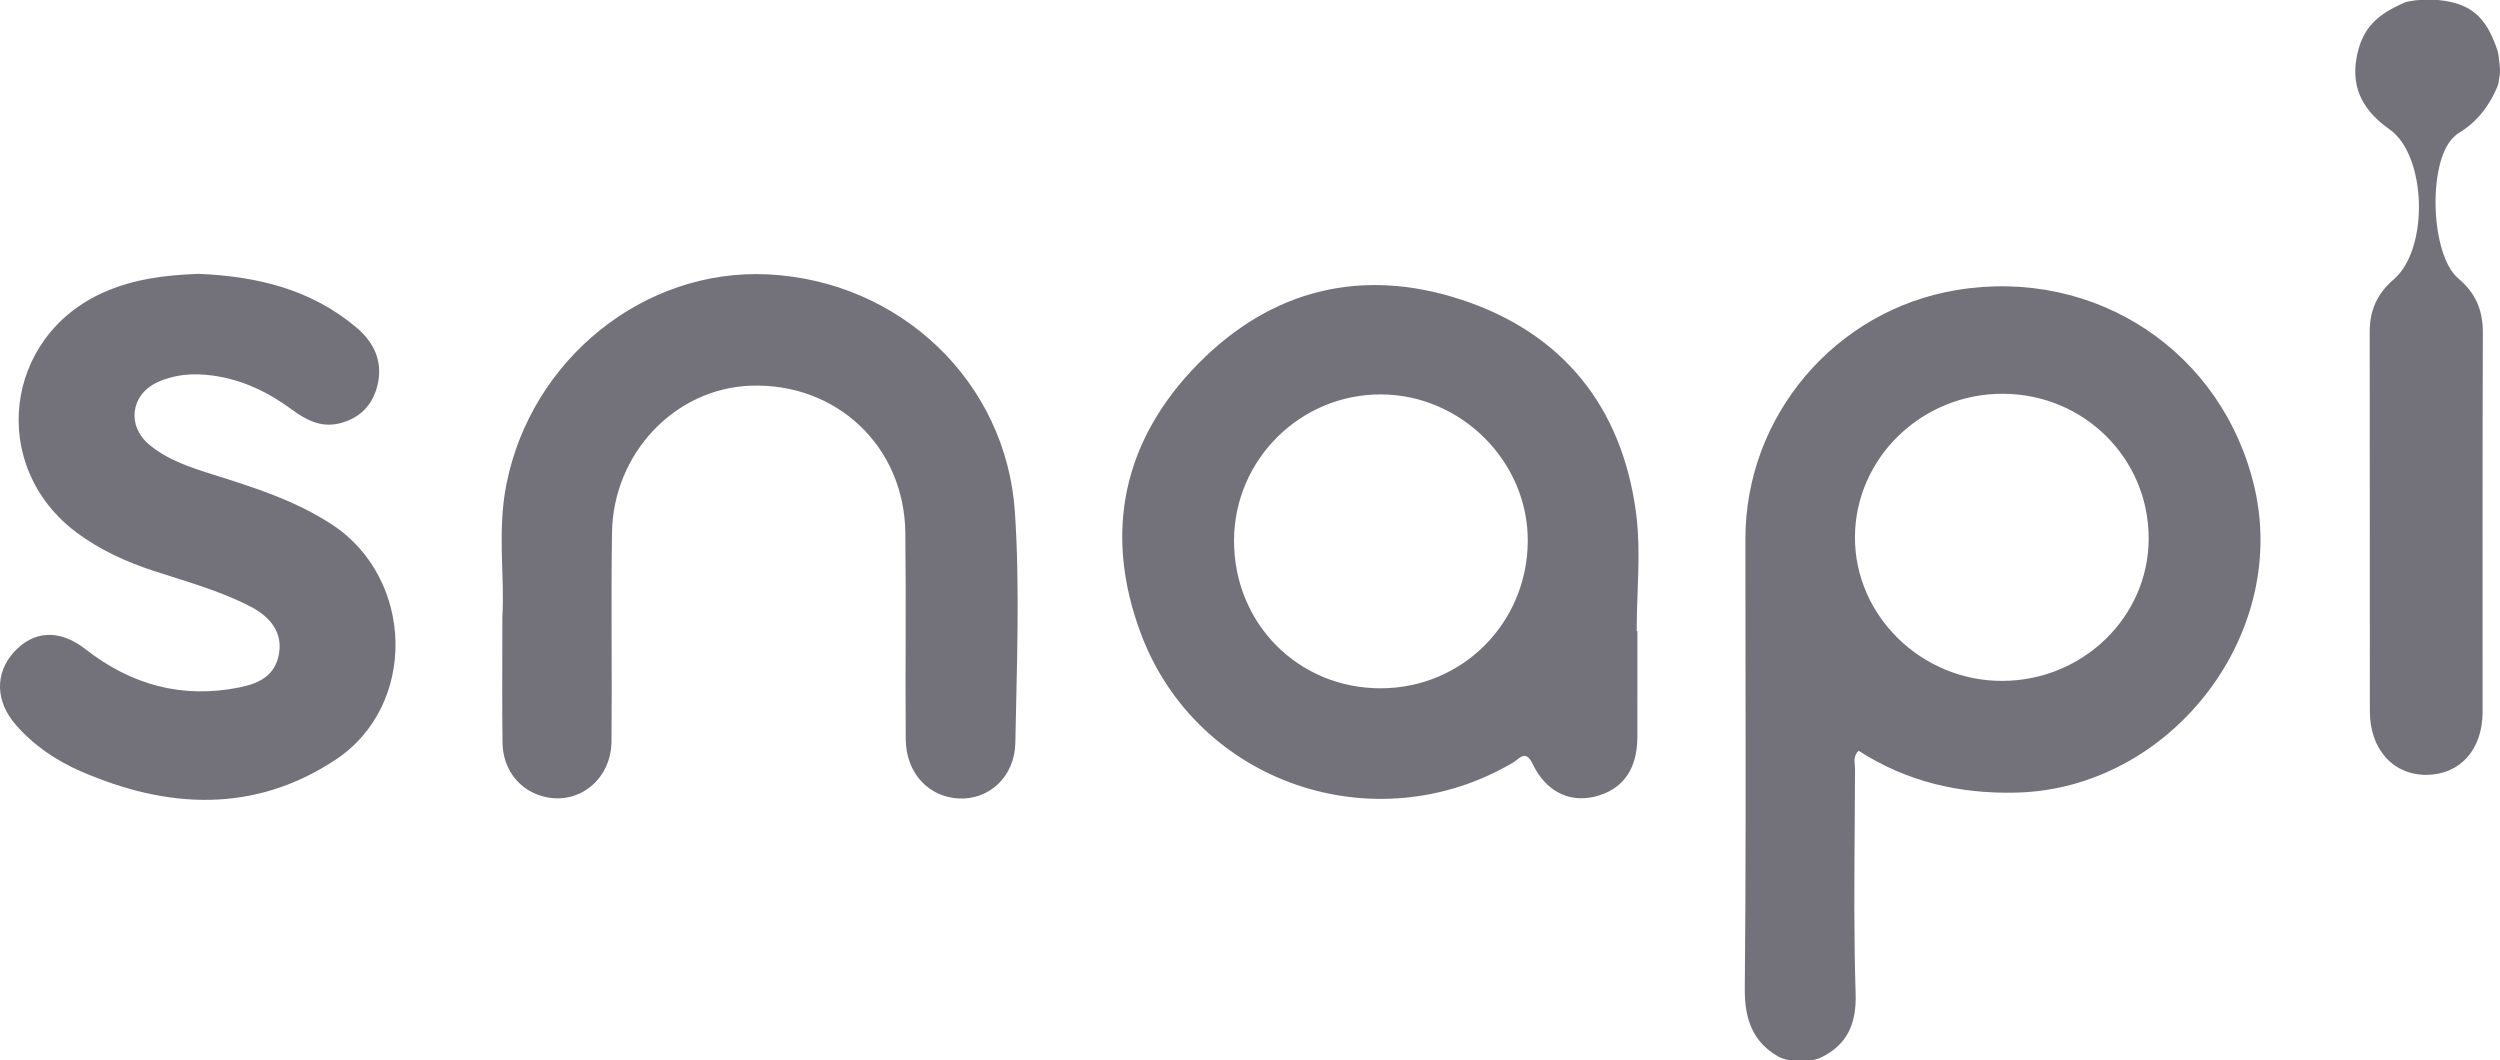 <svg width="620" height="263" viewBox="0 0 620 263" fill="none" xmlns="http://www.w3.org/2000/svg">
<g clip-path="url(#clip0_1076_1076)">
<path d="M619.642 20.47C619.582 20.826 619.485 21.178 619.344 21.511C617.313 26.318 614.274 30.291 609.695 33.037C609.135 33.376 608.645 33.864 608.195 34.343C602.038 40.86 602.817 63.313 609.675 69.073C614.003 72.701 615.763 76.957 615.743 82.508C615.633 113.87 615.703 145.223 615.683 176.586C615.673 185.854 610.145 192.043 601.928 192.162C593.571 192.282 587.733 185.884 587.723 176.416C587.693 145.054 587.733 113.701 587.683 82.338C587.673 77.016 589.502 72.851 593.631 69.303C602.477 61.719 601.798 38.518 592.601 32.07C586.313 27.655 583.004 22.065 584.434 14.301C585.781 6.971 589.485 3.643 596.179 0.706C596.497 0.566 596.511 0.524 596.852 0.456C597.854 0.256 599.176 0 600.197 0H604.657C612.551 0.804 616.52 3.882 619.397 12.601C619.494 12.894 619.561 13.2 619.599 13.506C620.12 17.667 620.132 17.581 619.642 20.47V20.47ZM124.586 152.837C125.216 143.619 123.267 131.779 125.586 120.119C131.774 88.956 159.824 66.522 190.483 68.047C223.072 69.672 249.552 94.477 251.701 127.055C252.951 146.04 252.151 165.185 251.802 184.249C251.652 192.651 245.254 198.381 237.816 198.022C230.229 197.654 224.681 191.684 224.621 183.313C224.491 166.231 224.731 149.15 224.521 132.068C224.251 110.701 207.497 94.915 186.205 95.653C167.451 96.3 152.077 112.365 151.777 132.088C151.517 149.329 151.807 166.59 151.657 183.831C151.567 193.847 142.68 200.314 133.683 197.205C128.315 195.351 124.706 190.398 124.626 184.21C124.487 174.593 124.586 164.975 124.586 152.837V152.837ZM49.313 67.918C63.538 68.516 77.073 71.655 88.409 81.232C92.968 85.089 95.077 89.982 93.537 95.852C92.267 100.676 89.029 103.875 84.031 105.031C79.552 106.067 75.904 104.164 72.505 101.652C66.527 97.247 60.059 94.108 52.612 93.122C47.894 92.494 43.305 92.812 38.967 94.836C32.389 97.906 31.419 105.629 37.017 110.283C41.586 114.08 47.124 115.884 52.672 117.638C62.958 120.876 73.215 124.105 82.362 130.105C102.744 143.479 103.604 174.931 83.222 188.415C63.048 201.75 41.526 200.634 20.024 191.276C13.906 188.615 8.398 184.877 3.939 179.785C-1.109 174.015 -1.319 167.039 3.389 161.796C8.258 156.385 14.685 155.927 21.153 160.969C32.539 169.859 45.185 173.357 59.44 170.467C64.238 169.5 68.336 167.547 69.216 161.996C69.946 157.372 67.706 153.365 62.269 150.505C54.601 146.489 46.224 144.247 38.047 141.556C31.22 139.313 24.762 136.373 18.994 132.068C-2.878 115.724 0.85 83.455 25.83 72.452C33.258 69.164 41.115 68.207 49.312 67.918H49.313Z" fill="#73717A"/>
<path fill-rule="evenodd" clip-rule="evenodd" d="M441.043 262.036C442.27 262.732 443.683 263 445.093 263H448.027C449.292 263 450.559 262.784 451.693 262.224C457.952 259.133 460.446 254.114 460.198 246.387C459.76 232.611 459.862 218.812 459.964 205.013C459.999 200.224 460.035 195.436 460.048 190.648C460.048 190.343 460.017 190.03 459.986 189.71C459.877 188.585 459.76 187.378 460.927 186.183C472.833 193.837 485.899 196.926 500.094 196.567C537.98 195.611 567.61 157.94 559.153 121.066C551.395 87.272 519.737 66.223 485.249 71.934C455.12 76.917 432.857 103.147 432.857 133.643C432.857 143.651 432.873 153.658 432.888 163.665C432.929 190.826 432.97 217.984 432.707 245.141C432.634 252.893 434.769 258.476 441.043 262.036V262.036ZM496.555 168.862C516.558 168.812 532.822 153.016 532.872 133.603C532.922 113.711 516.858 97.725 496.735 97.656C476.622 97.586 460.118 113.551 460.028 133.164C459.938 152.687 476.542 168.912 496.555 168.862V168.862ZM406.082 164.421C406.08 161.782 406.077 159.143 406.077 156.504C406.017 156.504 405.967 156.504 405.897 156.494C405.897 153.38 406.009 150.249 406.121 147.118C406.366 140.253 406.611 133.387 405.677 126.686C402.078 100.795 387.573 82.677 362.672 74.406C337.991 66.203 315.449 71.665 297.205 90.151C278.502 109.107 273.584 132.058 282.91 157.063C296.786 194.255 341.06 209.324 375.298 189.083C375.608 188.901 375.913 188.659 376.219 188.417C377.45 187.443 378.672 186.477 380.106 189.472C383.365 196.298 389.173 199.069 395.401 197.584C402.348 195.93 406.027 190.907 406.067 182.864C406.095 176.72 406.089 170.571 406.082 164.421ZM342.519 97.815C322.457 97.745 306.082 114.01 306.042 134.061C306.002 154.661 322.027 170.766 342.489 170.696C362.642 170.636 378.697 154.581 378.887 134.33C379.067 114.568 362.452 97.885 342.519 97.815V97.815Z" fill="#73717A"/>
</g>
<defs>
<clipPath id="clip0_1076_1076">
<rect width="620" height="263" fill="white"/>
</clipPath>
</defs>
</svg>
